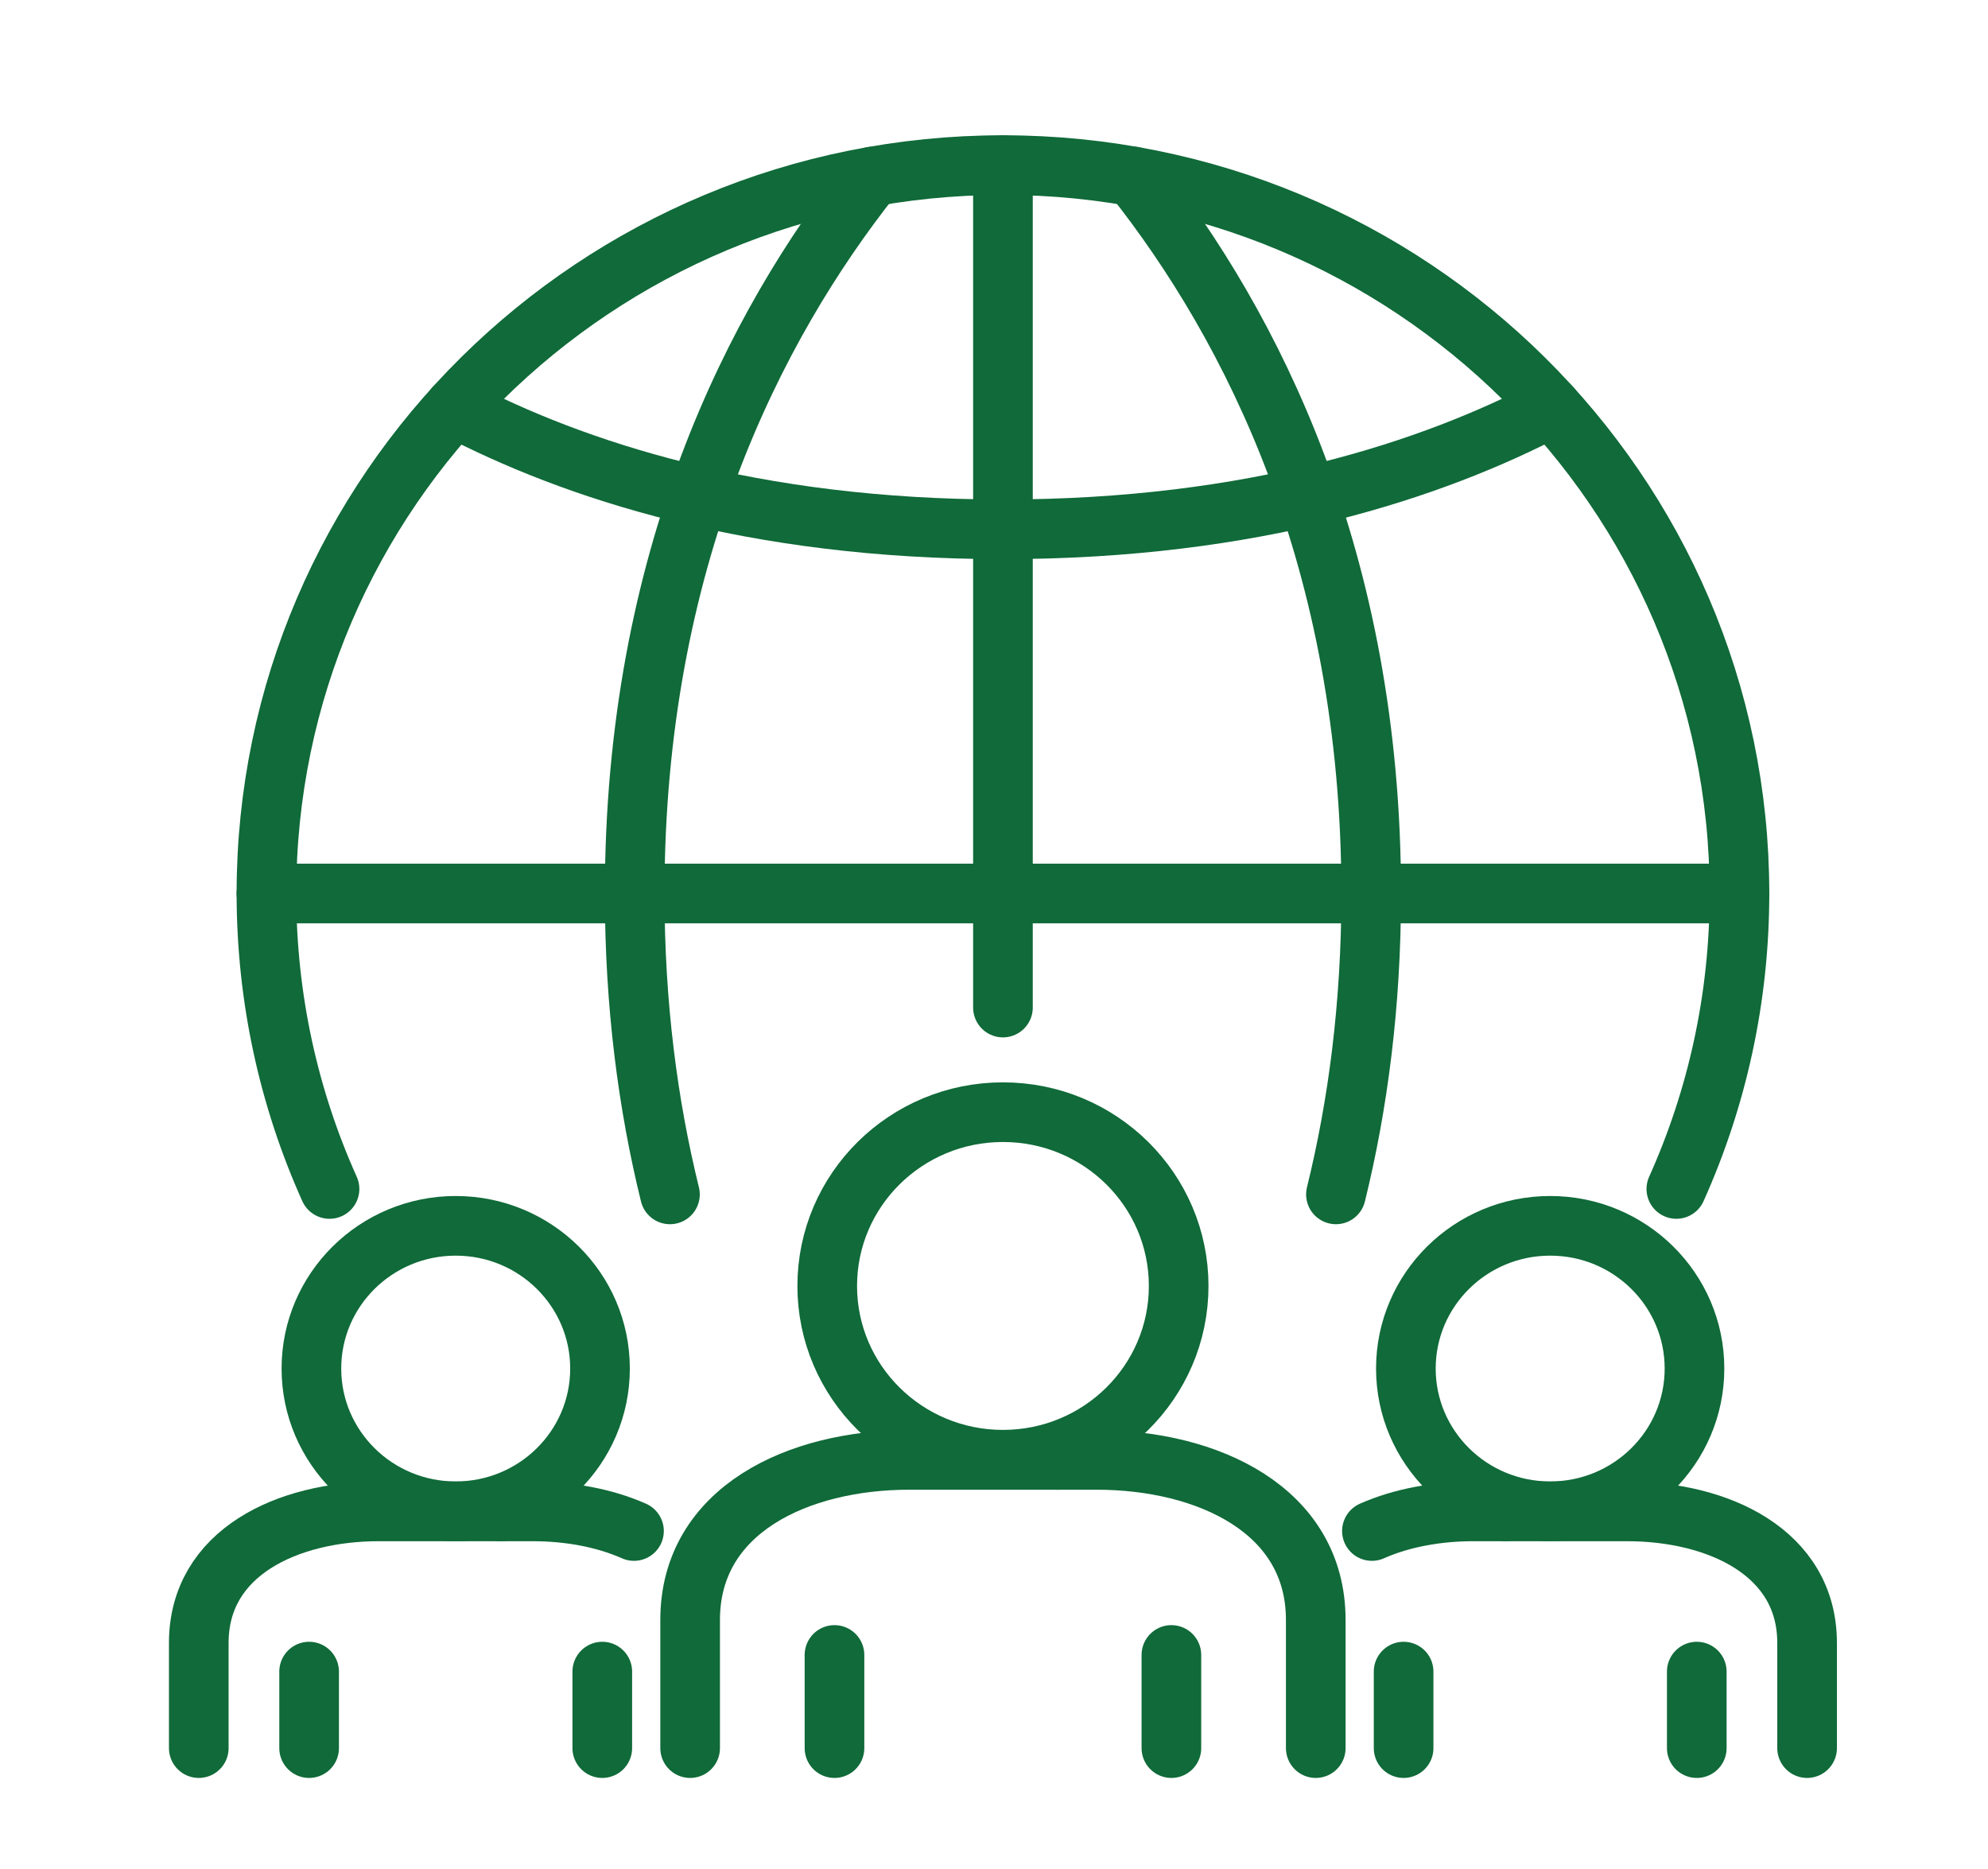 <svg width="100" height="94" viewBox="0 0 100 94" fill="none" xmlns="http://www.w3.org/2000/svg">
<path d="M84.323 59.798C86.364 55.256 87.498 50.228 87.498 44.939C87.498 24.706 70.911 8.304 50.45 8.304C29.989 8.304 13.402 24.706 13.402 44.939C13.402 50.228 14.535 55.256 16.576 59.798" stroke="#106A39" stroke-width="3" stroke-miterlimit="10" stroke-linecap="round" stroke-linejoin="round"/>
<path d="M13.402 44.938H87.498" stroke="#106A39" stroke-width="3" stroke-miterlimit="10" stroke-linecap="round" stroke-linejoin="round"/>
<path d="M50.45 50.674V8.304" stroke="#106A39" stroke-width="3" stroke-miterlimit="10" stroke-linecap="round" stroke-linejoin="round"/>
<path d="M67.2 60.071C68.308 55.568 68.974 50.536 68.974 44.946C68.974 28.157 62.971 16.407 57.012 8.879" stroke="#106A39" stroke-width="3" stroke-miterlimit="10" stroke-linecap="round" stroke-linejoin="round"/>
<path d="M33.7 60.071C32.591 55.568 31.925 50.536 31.925 44.946C31.925 28.157 37.929 16.407 43.887 8.879" stroke="#106A39" stroke-width="3" stroke-miterlimit="10" stroke-linecap="round" stroke-linejoin="round"/>
<path d="M78.048 20.495C72.07 23.625 63.055 26.621 50.45 26.621C37.849 26.621 28.834 23.627 22.853 20.498" stroke="#106A39" stroke-width="3" stroke-miterlimit="10" stroke-linecap="round" stroke-linejoin="round"/>
<path d="M34.715 87.92V81.472C34.715 75.944 40.148 73.424 45.738 73.424H45.782H53.203" stroke="#106A39" stroke-width="3" stroke-miterlimit="10" stroke-linecap="round" stroke-linejoin="round"/>
<path d="M41.976 87.92V83.235" stroke="#106A39" stroke-width="3" stroke-miterlimit="10" stroke-linecap="round" stroke-linejoin="round"/>
<path d="M59.289 64.677C59.289 69.504 55.332 73.416 50.45 73.416C45.569 73.416 41.611 69.504 41.611 64.677C41.611 59.85 45.569 55.936 50.45 55.936C55.332 55.936 59.289 59.85 59.289 64.677Z" stroke="#106A39" stroke-width="3" stroke-miterlimit="10" stroke-linecap="round" stroke-linejoin="round"/>
<path d="M53.203 73.424H55.161C60.751 73.424 66.185 75.944 66.185 81.472V87.92" stroke="#106A39" stroke-width="3" stroke-miterlimit="10" stroke-linecap="round" stroke-linejoin="round"/>
<path d="M9.999 87.92V82.624C9.999 78.084 14.462 76.014 19.053 76.014H19.089H25.184" stroke="#106A39" stroke-width="3" stroke-miterlimit="10" stroke-linecap="round" stroke-linejoin="round"/>
<path d="M15.549 87.92V84.072" stroke="#106A39" stroke-width="3" stroke-miterlimit="10" stroke-linecap="round" stroke-linejoin="round"/>
<path d="M30.182 68.83C30.182 72.795 26.932 76.008 22.923 76.008C18.914 76.008 15.664 72.795 15.664 68.83C15.664 64.866 18.914 61.652 22.923 61.652C26.932 61.652 30.182 64.866 30.182 68.83Z" stroke="#106A39" stroke-width="3" stroke-miterlimit="10" stroke-linecap="round" stroke-linejoin="round"/>
<path d="M25.184 76.014H26.792C28.6 76.014 30.388 76.335 31.891 77.001" stroke="#106A39" stroke-width="3" stroke-miterlimit="10" stroke-linecap="round" stroke-linejoin="round"/>
<path d="M30.296 87.92V84.072" stroke="#106A39" stroke-width="3" stroke-miterlimit="10" stroke-linecap="round" stroke-linejoin="round"/>
<path d="M90.9 87.92V82.624C90.9 78.084 86.438 76.014 81.847 76.014H81.811H75.716" stroke="#106A39" stroke-width="3" stroke-miterlimit="10" stroke-linecap="round" stroke-linejoin="round"/>
<path d="M85.351 87.92V84.072" stroke="#106A39" stroke-width="3" stroke-miterlimit="10" stroke-linecap="round" stroke-linejoin="round"/>
<path d="M70.718 68.83C70.718 72.795 73.968 76.008 77.977 76.008C81.986 76.008 85.236 72.795 85.236 68.83C85.236 64.866 81.986 61.652 77.977 61.652C73.968 61.652 70.718 64.866 70.718 68.83Z" stroke="#106A39" stroke-width="3" stroke-miterlimit="10" stroke-linecap="round" stroke-linejoin="round"/>
<path d="M75.717 76.014H74.108C72.3 76.014 70.513 76.335 69.01 77.001" stroke="#106A39" stroke-width="3" stroke-miterlimit="10" stroke-linecap="round" stroke-linejoin="round"/>
<path d="M70.604 87.92V84.072" stroke="#106A39" stroke-width="3" stroke-miterlimit="10" stroke-linecap="round" stroke-linejoin="round"/>
<path d="M58.923 87.92V83.235" stroke="#106A39" stroke-width="3" stroke-miterlimit="10" stroke-linecap="round" stroke-linejoin="round"/>
</svg>
